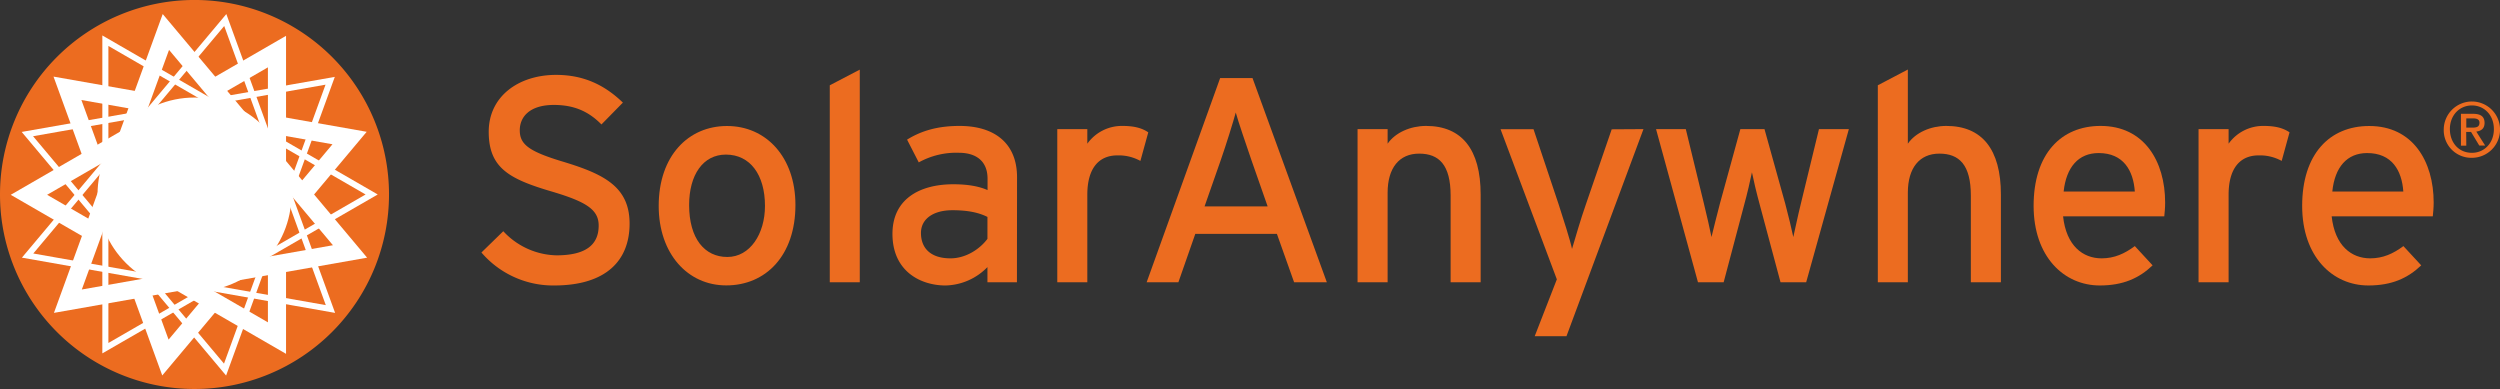 <svg id="Layer_1" data-name="Layer 1" xmlns="http://www.w3.org/2000/svg" viewBox="0 0 932.48 145.09"><rect x="0" y="0" width="932.48" height="145.09" fill="#333333" stroke="none"/><defs><style>.cls-1{fill:#ec6c20;}.cls-2{fill:#ed6d20;}.cls-3{fill:#fff;}</style></defs><path class="cls-1" d="M86.86,164.28a72.55,72.55,0,1,1,72.55-72.55A72.57,72.57,0,0,1,86.86,164.28Z" transform="translate(-14.31 -19.19)"/><polygon class="cls-2" points="25.16 32.94 130.39 51.49 61.7 133.35 25.16 32.94"/><path class="cls-3" d="M44.67,56.49,138.32,73,77.19,145.86,44.67,56.49m-10.4-8.73L74.83,159.23l76.25-90.88L34.27,47.76Z" transform="translate(-14.31 -19.19)"/><polygon class="cls-2" points="10.79 72.67 103.32 19.24 103.32 126.11 10.79 72.67"/><path class="cls-3" d="M114.24,44.31v95.11L31.88,91.85l82.36-47.54M121,32.55,18.31,91.85,121,151.17V32.55Z" transform="translate(-14.31 -19.19)"/><polygon class="cls-2" points="61.87 11.93 130.56 93.79 25.32 112.34 61.87 11.93"/><path class="cls-3" d="M77.36,37.8l61.13,72.86L44.83,127.17,77.36,37.8M75,24.43,34.43,135.89,151.24,115.3,75,24.43Z" transform="translate(-14.31 -19.19)"/><path class="cls-3" d="M54.74,36.33l95.93,55.4L54.74,147.12V36.33m-2.26-3.92V151L155.2,91.73,52.48,32.41Z" transform="translate(-14.31 -19.19)"/><path class="cls-3" d="M135.75,50.72,97.86,154.82,26.65,70l109.1-19.23m3.46-2.91L22.4,68.4l76.24,90.87L139.21,47.81Z" transform="translate(-14.31 -19.19)"/><path class="cls-3" d="M97.94,28.89,135.83,133,26.73,113.74,97.94,28.89m.79-4.46L22.48,115.29,139.3,135.9,98.73,24.43Z" transform="translate(-14.31 -19.19)"/><circle class="cls-3" cx="72.55" cy="72.55" r="36.17"/><path class="cls-1" d="M249.14,102.6c0,13.71-8.7,23.07-28.18,23.07a35.23,35.23,0,0,1-27.08-12.3l8.15-7.94a27.84,27.84,0,0,0,19.8,9c10.66,0,15.78-3.7,15.78-11.1,0-5.87-4.46-8.81-17.19-12.61C204.32,86,196.6,81.93,196.6,68.33c0-13.16,11.09-21.21,25.13-21.21,10.33,0,18.16,3.81,24.91,10.34l-8,8.15c-4.79-4.89-10.23-7.28-17.74-7.28-8.92,0-12.72,4.35-12.72,9.46,0,5.33,3.48,7.94,16.64,11.86C239.78,84.22,249.14,89,249.14,102.6Z" transform="translate(-14.31 -19.19)"/><path class="cls-1" d="M311,95.64c0,18.93-11.1,30-25.78,30C270.81,125.67,260,113.81,260,96c0-18.71,11.09-29.81,25.45-29.81C300.07,66.16,311,77.8,311,95.64ZM299.64,96c0-11.64-5.55-19.15-14.58-19.15-8.49,0-13.71,7.51-13.71,18.82,0,12.51,5.77,19.37,14.25,19.37S299.64,106.41,299.64,96Z" transform="translate(-14.31 -19.19)"/><path class="cls-1" d="M335,124.47H323.81V51L335,45.16Z" transform="translate(-14.31 -19.19)"/><path class="cls-1" d="M393.62,124.47h-11v-5.66A22.46,22.46,0,0,1,367,125.67c-9.25,0-19.81-5.22-19.81-19.26,0-12.73,9.8-18.49,22.74-18.49,5.33,0,9.58.76,12.73,2.17V85.85c0-6.2-3.81-9.68-10.77-9.68A28.84,28.84,0,0,0,357,79.76l-4.36-8.49c5.44-3.37,11.54-5.11,19.59-5.11,12.73,0,21.43,6.2,21.43,19.15Zm-11-16.21V100.1c-3.05-1.52-7-2.5-13.05-2.5-7.18,0-11.75,3.26-11.75,8.48,0,5.66,3.59,9.47,11,9.47C374.8,115.55,380,111.85,382.63,108.26Z" transform="translate(-14.31 -19.19)"/><path class="cls-1" d="M442.61,68.55l-2.94,10.66a16.76,16.76,0,0,0-8.59-2.06c-7.07,0-11.21,5-11.21,14.68v32.64h-11.2V67.35h11.2v5.44a15.85,15.85,0,0,1,13.06-6.63C437.5,66.16,440.32,67,442.61,68.55Z" transform="translate(-14.31 -19.19)"/><path class="cls-1" d="M509.21,124.47H497l-6.42-18.06H460.15l-6.31,18.06H442l27.41-76.15h12.08ZM487.13,96.18,481,78.67c-1.85-5.44-4.89-14.25-5.76-17.52-.87,3.27-3.59,12-5.55,17.63l-6.09,17.4Z" transform="translate(-14.31 -19.19)"/><path class="cls-1" d="M566.58,124.47h-11.2V92.16c0-11.53-4.35-15.67-11.75-15.67s-11.75,5.33-11.75,14.58v33.4H520.67V67.35h11.21v5.44c2.83-4.13,8.48-6.63,14.36-6.63,13.27,0,20.34,8.7,20.34,25.56Z" transform="translate(-14.31 -19.19)"/><path class="cls-1" d="M627.31,67.35,598.59,144.6H586.74L595,123.38l-21-56H586.3l9.36,28c1.63,5,4.35,13.49,5,16.65,1-3.37,3.37-11.53,5.11-16.43l9.69-28.18Z" transform="translate(-14.31 -19.19)"/><path class="cls-1" d="M703.92,67.35,688,124.47h-9.57l-7.72-28.83c-1.2-4.35-2.4-9.46-2.94-12.18-.54,2.72-1.74,7.94-2.94,12.29l-7.61,28.72h-9.58L632,67.35H643.1l6.75,27.75c1.09,4.35,2.28,9.79,2.83,12.51.65-2.83,2-8,3.15-12.51l7.62-27.75h9L680.2,95.2c1.2,4.47,2.4,9.58,3,12.41.65-2.83,1.74-8.16,2.83-12.51l6.74-27.75Z" transform="translate(-14.31 -19.19)"/><path class="cls-1" d="M760.63,124.47H749.42V92.16c0-11.53-4.35-15.67-11.75-15.67s-11.75,5.33-11.75,14.58v33.4h-11.2V51l11.2-5.88V72.79c2.83-4.13,8.49-6.63,14.36-6.63,13.28,0,20.35,8.7,20.35,25.56Z" transform="translate(-14.31 -19.19)"/><path class="cls-1" d="M821.89,94.77c0,2.07-.21,3.92-.32,5.11H783.82c1.19,11,7.39,15.67,14.36,15.67,4.78,0,8.59-1.74,12.4-4.57l6.63,7.18c-5,4.79-11,7.51-19.69,7.51-13.38,0-24.69-10.77-24.69-29.7,0-19.37,10.22-29.81,25-29.81C814.06,66.16,821.89,79.32,821.89,94.77Zm-11.31-4.13c-.54-7.84-4.24-14.36-13.49-14.36-7.51,0-12.08,5.22-13.06,14.36Z" transform="translate(-14.31 -19.19)"/><path class="cls-1" d="M868.29,68.55l-2.93,10.66a16.82,16.82,0,0,0-8.6-2.06c-7.07,0-11.2,5-11.2,14.68v32.64H834.35V67.35h11.21v5.44a15.83,15.83,0,0,1,13.05-6.63C863.18,66.16,866,67,868.29,68.55Z" transform="translate(-14.31 -19.19)"/><path class="cls-1" d="M922.05,94.77c0,2.07-.22,3.92-.33,5.11H884c1.2,11,7.4,15.67,14.36,15.67,4.79,0,8.6-1.74,12.4-4.57l6.64,7.18c-5,4.79-11,7.51-19.69,7.51C884.3,125.67,873,114.9,873,96c0-19.37,10.23-29.81,25-29.81C914.22,66.16,922.05,79.32,922.05,94.77Zm-11.32-4.13c-.54-7.84-4.24-14.36-13.49-14.36-7.5,0-12.07,5.22-13,14.36Z" transform="translate(-14.31 -19.19)"/><path class="cls-1" d="M936.33,78.05a10.29,10.29,0,0,1-10.52-10.7,10.5,10.5,0,1,1,10.52,10.7Zm0-19.53c-4.63,0-8.23,3.63-8.23,8.83,0,4.87,3.14,8.84,8.23,8.84,4.57,0,8.18-3.6,8.18-8.84S940.9,58.52,936.33,58.52Zm-2.11,15h-2V61.64h4.49c2.86,0,4.32,1,4.32,3.4,0,2.15-1.32,3-3.09,3.23l3.32,5.21h-2.2L936,68.41h-1.82Zm2.17-6.73c1.46,0,2.74-.14,2.74-1.85,0-1.43-1.4-1.6-2.57-1.6h-2.34v3.45Z" transform="translate(-14.31 -19.19)"/></svg>